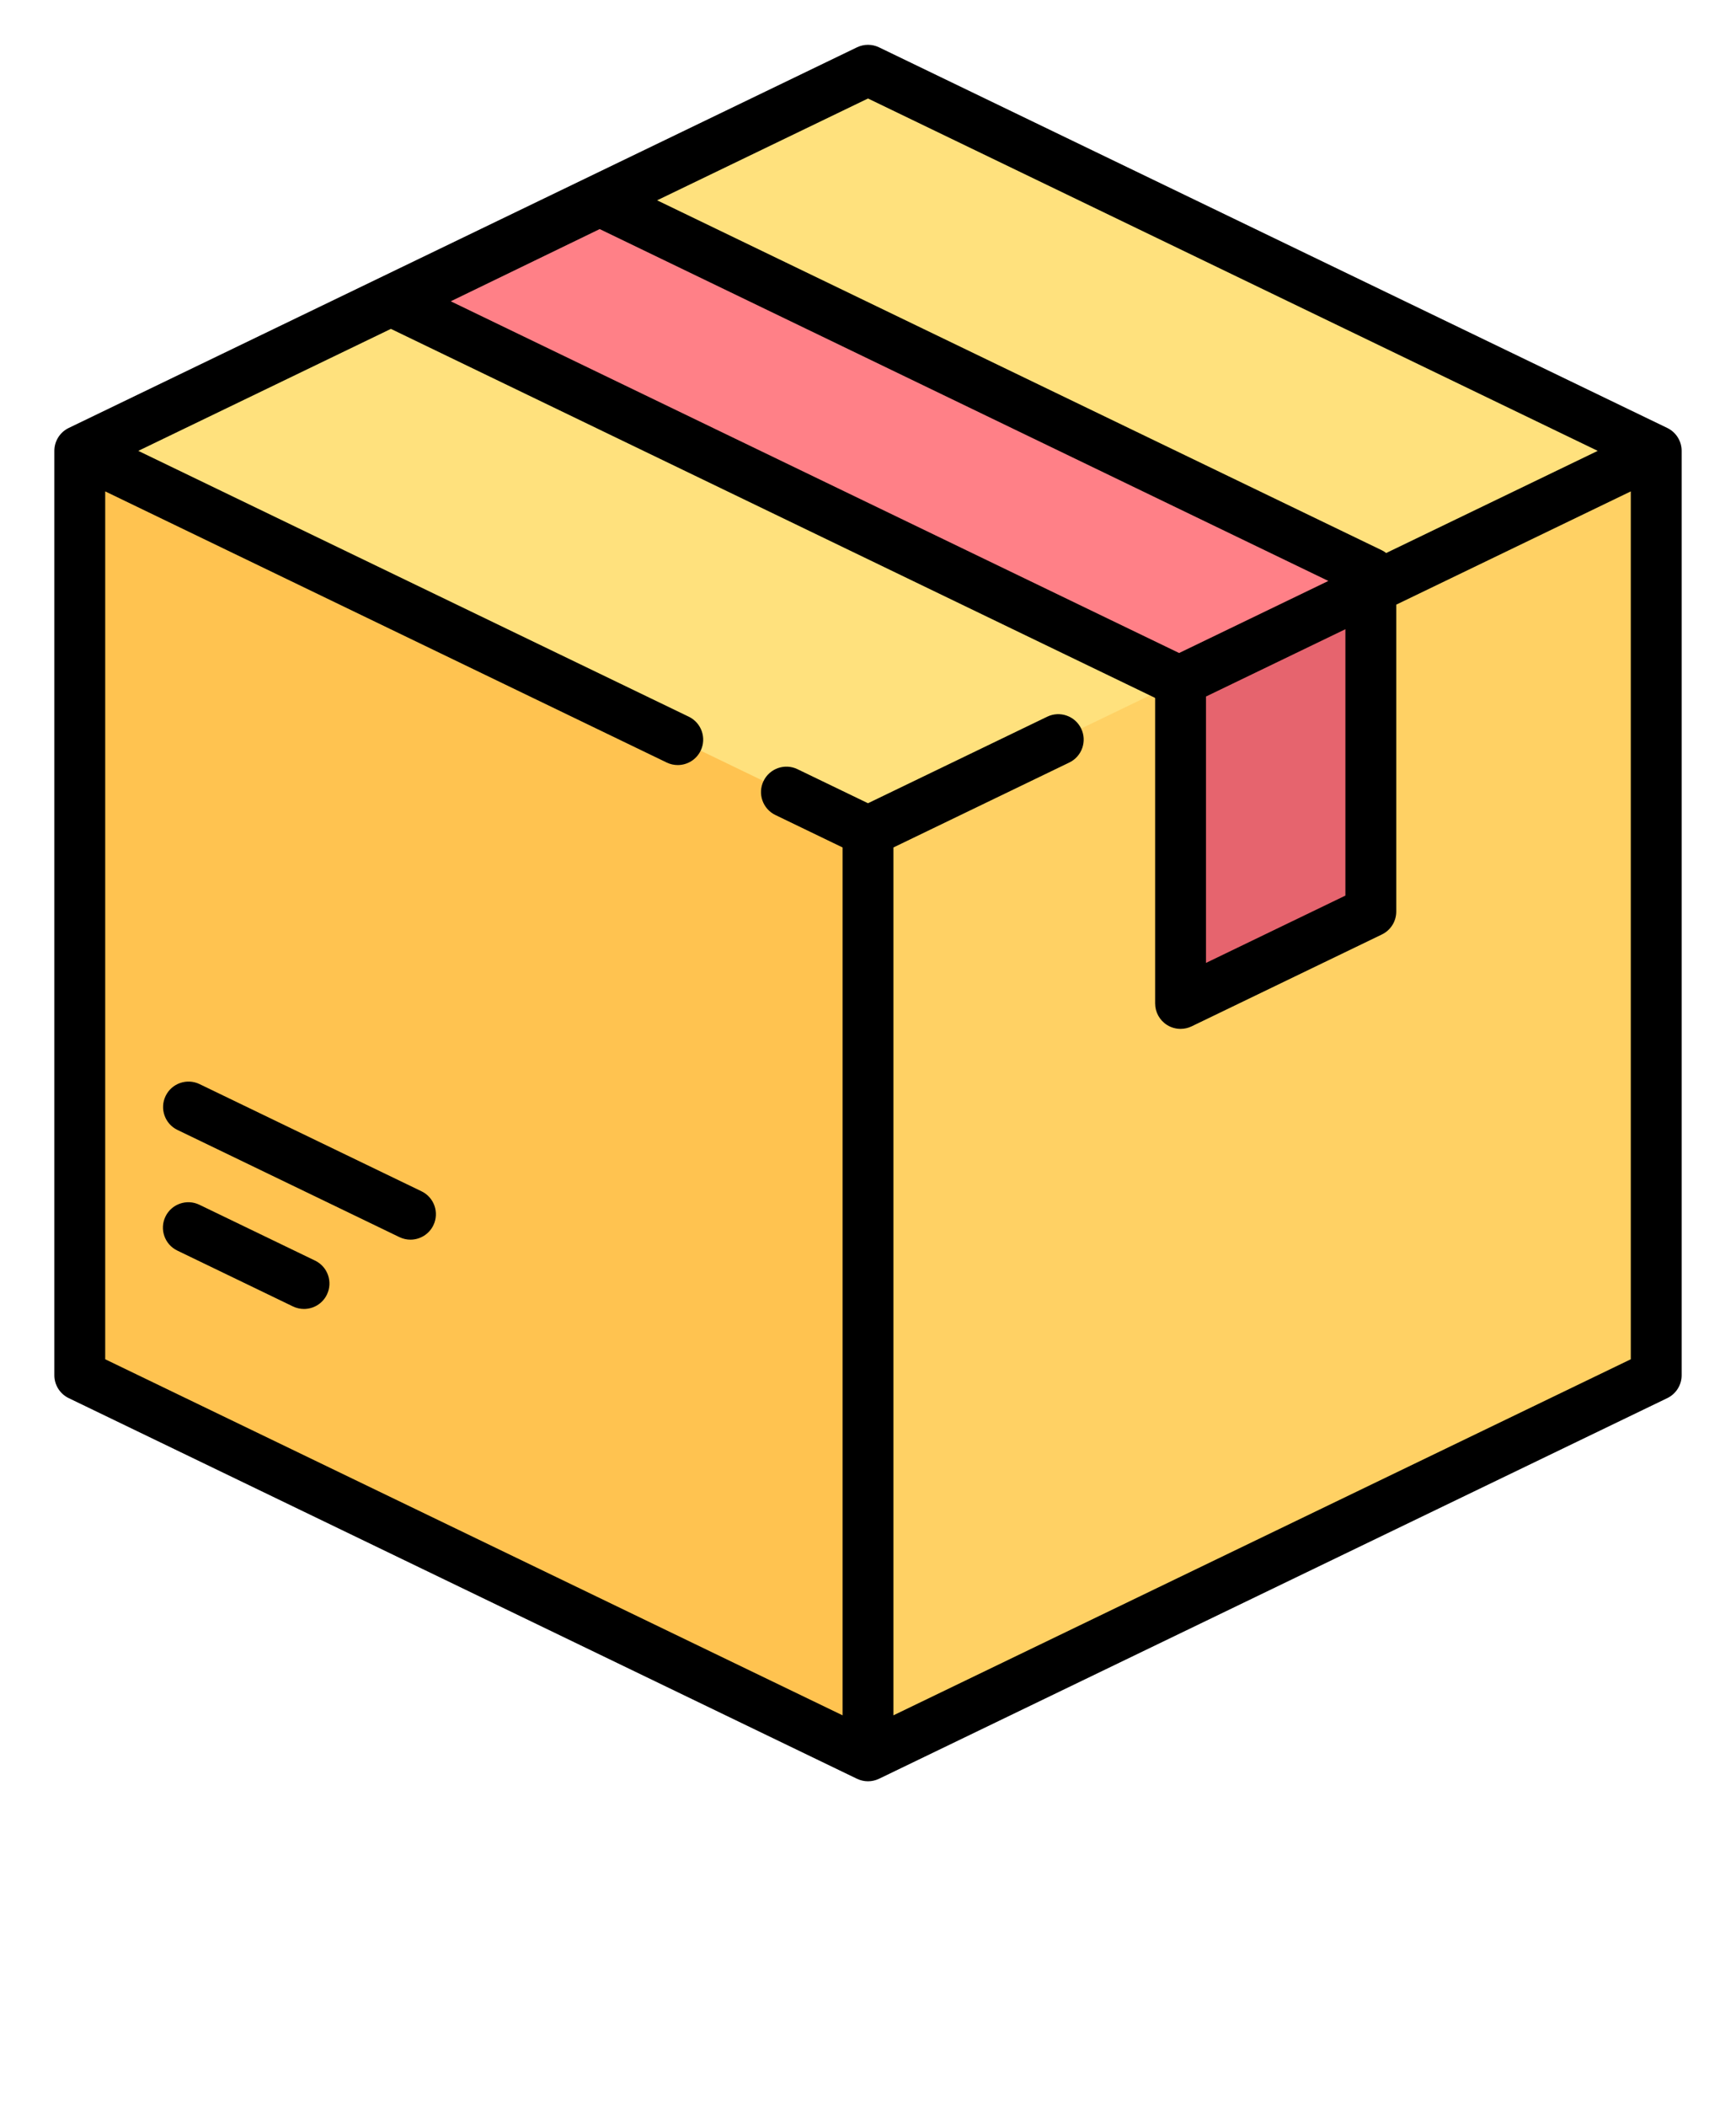 <?xml version="1.0" encoding="UTF-8"?> <svg xmlns="http://www.w3.org/2000/svg" width="155" height="188" viewBox="0 0 155 188" fill="none"> <g filter="url(#filter0_d_393_1515)"> <path d="M75.39 3.289L8.496 35.583C7.657 35.987 7.124 36.837 7.124 37.768V117.231C7.124 118.162 7.657 119.012 8.496 119.417L75.39 151.711C76.723 152.354 78.277 152.354 79.61 151.711L146.504 119.417C147.343 119.012 147.876 118.163 147.876 117.231V37.768C147.876 36.837 147.343 35.988 146.504 35.583L79.61 3.289C78.277 2.646 76.723 2.646 75.39 3.289Z" fill="#FFE17D"></path> <path d="M7.527 36.44C7.272 36.828 7.124 37.285 7.124 37.768V117.231C7.124 118.163 7.657 119.012 8.496 119.417L75.39 151.711C76.057 152.033 76.778 152.194 77.5 152.194V70.219L7.527 36.44Z" fill="#FFC350"></path> <path d="M147.473 36.44C147.728 36.828 147.876 37.285 147.876 37.768V117.231C147.876 118.163 147.343 119.012 146.504 119.417L79.61 151.711C78.943 152.033 78.222 152.194 77.5 152.194V70.219L147.473 36.44Z" fill="#FFD164"></path> <path d="M123.76 47.848L53.542 13.926L35.032 22.898L105.408 56.873L123.76 47.848Z" fill="#FF8087"></path> <path d="M105.408 56.873V83.192C105.408 84.087 106.343 84.674 107.149 84.285L122.388 76.928C123.227 76.523 123.76 75.674 123.76 74.742V47.848L105.408 56.873Z" fill="#E6646E"></path> <path d="M148.863 34.2L78.487 0.226C77.863 -0.075 77.137 -0.075 76.513 0.226L6.137 34.2C5.352 34.579 4.853 35.373 4.853 36.245V118.755C4.853 119.626 5.352 120.421 6.137 120.799L76.513 154.774C76.825 154.924 77.162 155 77.5 155C77.838 155 78.175 154.924 78.487 154.774L148.863 120.799C149.648 120.421 150.147 119.626 150.147 118.755V36.245C150.147 35.373 149.648 34.579 148.863 34.2ZM77.5 4.792L142.654 36.245L123.767 45.363C123.647 45.272 123.521 45.187 123.382 45.12L58.671 13.881L77.5 4.792ZM53.544 16.448L118.603 47.856L105.278 54.289L40.246 22.894L53.544 16.448ZM107.678 58.172L120.125 52.164V75.942L107.678 81.951V58.172ZM79.77 149.112V71.645L95.474 64.064C96.603 63.518 97.077 62.161 96.532 61.032C95.987 59.903 94.629 59.429 93.5 59.974L77.5 67.698L71.204 64.659C70.075 64.113 68.718 64.587 68.172 65.716C67.627 66.846 68.101 68.203 69.23 68.748L75.23 71.645V149.112L9.394 117.33V39.862L59.527 64.064C59.845 64.218 60.182 64.29 60.513 64.29C61.357 64.29 62.167 63.818 62.559 63.007C63.104 61.877 62.631 60.52 61.501 59.975L12.346 36.245L34.902 25.356L103.106 58.282C103.116 58.296 103.127 58.309 103.137 58.322V85.568C103.137 86.35 103.539 87.076 104.201 87.492C104.568 87.722 104.988 87.839 105.408 87.839C105.745 87.839 106.082 87.764 106.395 87.613L123.382 79.412C124.167 79.033 124.666 78.239 124.666 77.367V49.971L145.606 39.863V117.33L79.77 149.112Z" fill="black"></path> <path d="M28.132 108.524L17.804 103.539C16.674 102.993 15.317 103.467 14.772 104.596C14.227 105.725 14.7 107.083 15.83 107.628L26.157 112.614C26.476 112.767 26.812 112.84 27.143 112.84C27.987 112.84 28.798 112.367 29.189 111.556C29.735 110.427 29.261 109.069 28.132 108.524Z" fill="black"></path> <path d="M37.637 102.337L17.818 92.769C16.689 92.224 15.332 92.698 14.787 93.827C14.242 94.956 14.715 96.314 15.844 96.859L35.663 106.427C35.981 106.58 36.317 106.653 36.648 106.653C37.492 106.653 38.303 106.18 38.694 105.369C39.239 104.24 38.766 102.882 37.637 102.337Z" fill="black"></path> </g> <defs> <filter id="filter0_d_393_1515" x="-4" y="0" width="163" height="163" filterUnits="userSpaceOnUse" color-interpolation-filters="sRGB"> <feFlood flood-opacity="0" result="BackgroundImageFix"></feFlood> <feColorMatrix in="SourceAlpha" type="matrix" values="0 0 0 0 0 0 0 0 0 0 0 0 0 0 0 0 0 0 127 0" result="hardAlpha"></feColorMatrix> <feOffset dy="4"></feOffset> <feGaussianBlur stdDeviation="2"></feGaussianBlur> <feColorMatrix type="matrix" values="0 0 0 0 0 0 0 0 0 0 0 0 0 0 0 0 0 0 0.25 0"></feColorMatrix> <feBlend mode="normal" in2="BackgroundImageFix" result="effect1_dropShadow_393_1515"></feBlend> <feBlend mode="normal" in="SourceGraphic" in2="effect1_dropShadow_393_1515" result="shape"></feBlend> </filter> </defs> </svg> 
